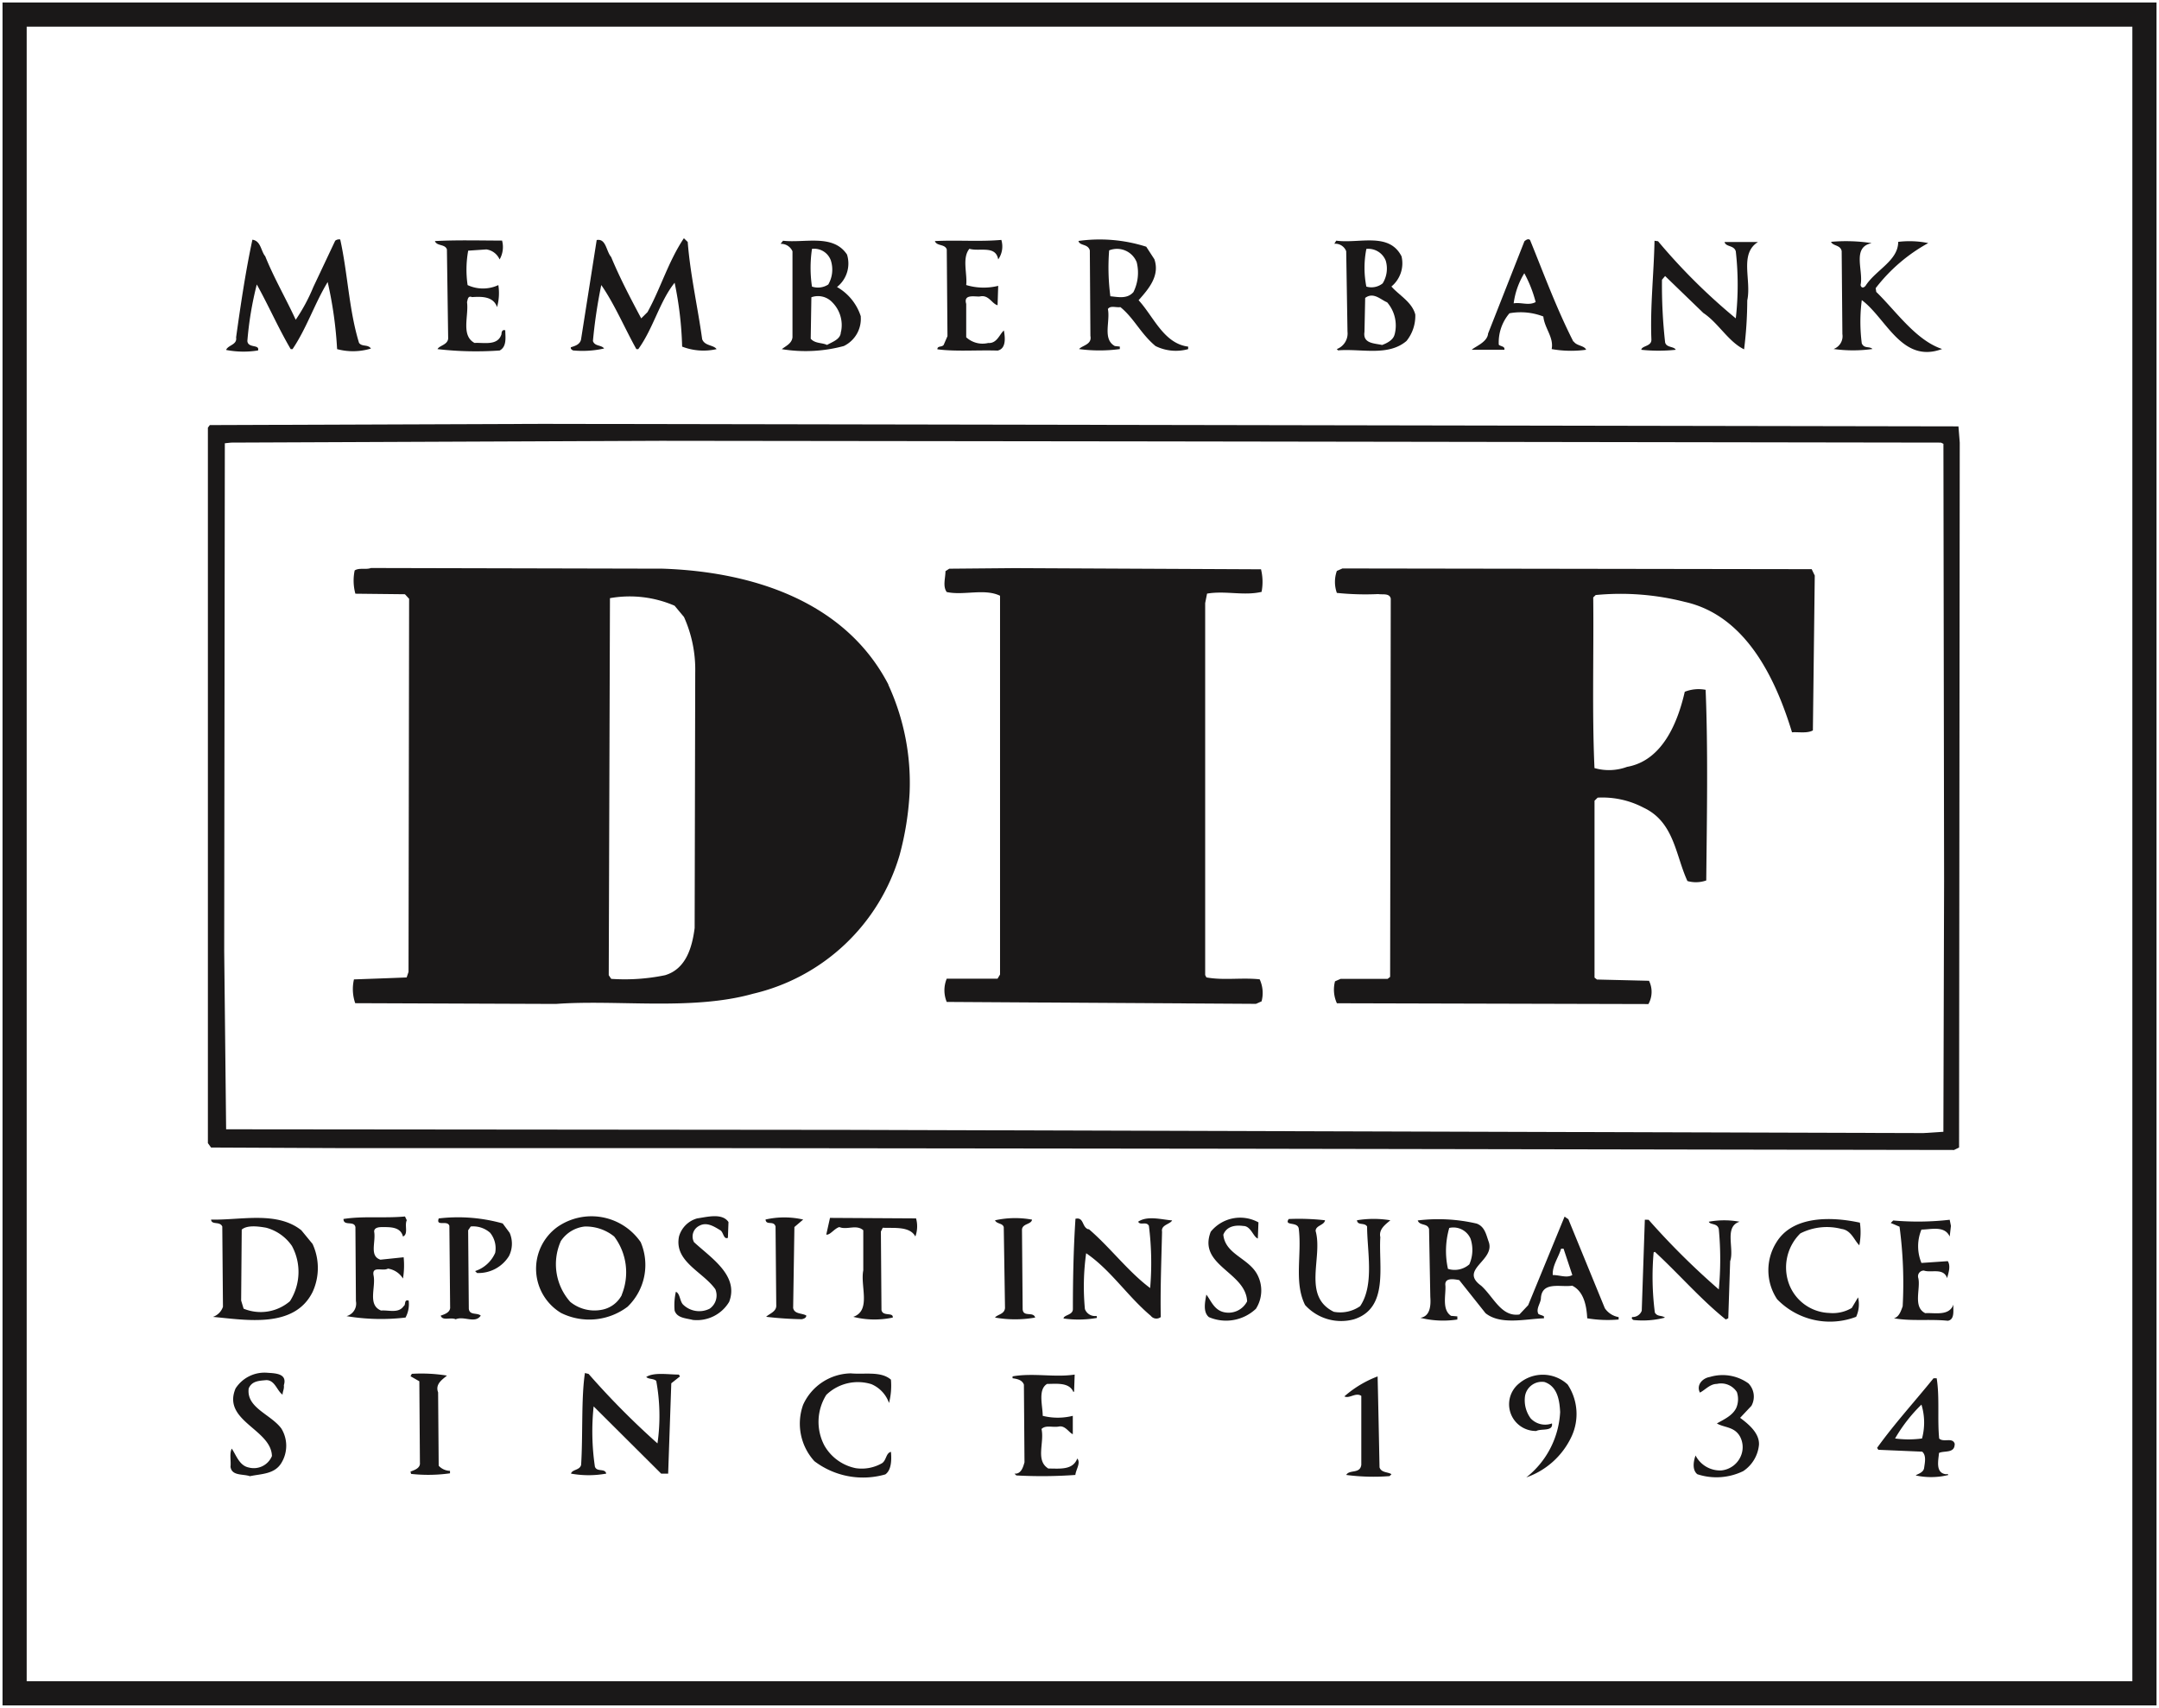 <svg id="DIF" xmlns="http://www.w3.org/2000/svg" xmlns:xlink="http://www.w3.org/1999/xlink" width="51.749" height="40.943" viewBox="0 0 51.749 40.943">
  <defs>
    <clipPath id="clip-path">
      <rect id="Rectangle_4906" data-name="Rectangle 4906" width="51.749" height="40.943" fill="none"/>
    </clipPath>
  </defs>
  <g id="Group_8875" data-name="Group 8875" clip-path="url(#clip-path)">
    <path id="Path_10631" data-name="Path 10631" d="M14.125,4.815c.06.779.24,1.562.346,2.33.06.166.271.134.346.239a1.42,1.42,0,0,1-.826-.06,8.5,8.5,0,0,0-.18-1.531c-.36.448-.511,1.095-.871,1.591h-.046c-.285-.511-.526-1.084-.841-1.536a12.206,12.206,0,0,0-.2,1.342c.045.133.2.088.268.179a2.364,2.364,0,0,1-.749.046c-.017-.016-.062-.031-.047-.076.091-.029.211-.06.242-.181l.376-2.389c.226-.043.226.268.346.406.211.509.466.992.721,1.472l.151-.15c.315-.57.5-1.217.872-1.771Z" transform="translate(2.359 0.985)" fill="#1a1818"/>
    <path id="Path_10632" data-name="Path 10632" d="M5.418,5.141c.21.526.5,1.023.736,1.535a4.254,4.254,0,0,0,.422-.784L7.1,4.782a.148.148,0,0,1,.121-.03c.18.811.21,1.7.451,2.479.075.1.21.028.285.135a1.47,1.47,0,0,1-.811.014,9.584,9.584,0,0,0-.226-1.608c-.317.523-.5,1.1-.842,1.608H6.034c-.3-.511-.527-1.037-.813-1.55a8.142,8.142,0,0,0-.226,1.356c.017.18.3.072.256.226A2.191,2.191,0,0,1,4.486,7.4c.045-.12.269-.12.239-.3.105-.75.226-1.578.391-2.343.2.03.2.254.3.389" transform="translate(0.934 0.989)" fill="#1a1818"/>
    <path id="Path_10633" data-name="Path 10633" d="M10.238,4.777a.594.594,0,0,1-.06.448.408.408,0,0,0-.317-.24l-.436.03a2.551,2.551,0,0,0-.014.825.873.873,0,0,0,.737,0,1.254,1.254,0,0,1-.031.528c-.088-.256-.359-.256-.6-.24-.105-.045-.105.076-.12.12.045.331-.151.8.18.979.226-.014.556.076.646-.209,0-.046.016-.122.091-.093,0,.15.045.391-.135.483a8.047,8.047,0,0,1-1.489-.033c.045-.089.24-.1.255-.253L8.915,4.985c-.045-.134-.24-.074-.288-.2.528-.029,1.113-.012,1.611-.012" transform="translate(1.797 0.994)" fill="#1a1818"/>
    <path id="Path_10634" data-name="Path 10634" d="M20.139,4.762a.541.541,0,0,1-.076.465c-.059-.347-.452-.182-.691-.255-.181.224-.045.6-.076.869a1.448,1.448,0,0,0,.767.019l-.015.465c-.135-.033-.211-.257-.42-.211-.105.016-.407-.072-.332.179v.8a.578.578,0,0,0,.527.137c.211.016.271-.21.376-.3.03.166.06.436-.15.482-.5-.016-1.008.028-1.444-.031,0-.089.106-.045.151-.105l.091-.21L18.83,4.987c-.046-.135-.24-.074-.285-.2.54-.028,1.066.018,1.594-.028" transform="translate(3.863 0.992)" fill="#1a1818"/>
    <path id="Path_10635" data-name="Path 10635" d="M32.961,4.788a14.321,14.321,0,0,0,1.863,1.849,7.156,7.156,0,0,0,0-1.608c-.045-.151-.239-.1-.269-.222h.8c-.452.284-.151.913-.256,1.4a9.6,9.6,0,0,1-.076,1.172c-.375-.181-.616-.632-.976-.871l-.917-.886-.075.089a12.254,12.254,0,0,0,.075,1.5c.03.133.21.091.255.179a3.936,3.936,0,0,1-.826,0c.016-.105.255-.075.242-.255-.031-.782.059-1.562.075-2.359Z" transform="translate(6.781 0.995)" fill="#1a1818"/>
    <path id="Path_10636" data-name="Path 10636" d="M37.287,4.833c-.468.1-.182.659-.256,1,.014.077.074.077.12.019.242-.378.782-.6.782-1.052a2.254,2.254,0,0,1,.72.029,4.037,4.037,0,0,0-1.26,1.081L37.407,6c.465.449.946,1.159,1.578,1.368-.963.36-1.338-.738-1.925-1.172a4.033,4.033,0,0,0,0,1.038c.062.134.18.06.256.134a3.342,3.342,0,0,1-.932,0,.326.326,0,0,0,.211-.359l-.017-1.988c-.029-.151-.209-.118-.255-.222a4.1,4.1,0,0,1,.963.029" transform="translate(7.565 0.998)" fill="#1a1818"/>
    <path id="Path_10637" data-name="Path 10637" d="M22.838,6.2c.24-.269.511-.585.375-.979l-.195-.3a3.676,3.676,0,0,0-1.624-.138c.03.123.226.062.272.227L21.68,7.06c.043.21-.2.226-.271.315a3.668,3.668,0,0,0,.976,0v-.06l-.12-.013c-.3-.166-.105-.587-.166-.887.06-.091.195-.03.3-.046.33.268.481.632.841.933a1.1,1.1,0,0,0,.783.074v-.06c-.586-.074-.828-.721-1.188-1.112m-.12-.2c-.151.179-.377.121-.557.105a5.321,5.321,0,0,1-.029-1.1.508.508,0,0,1,.661.285,1.041,1.041,0,0,1-.075.707" transform="translate(4.456 0.993)" fill="#1a1818"/>
    <path id="Path_10638" data-name="Path 10638" d="M31.631,7.2c-.406-.8-.707-1.622-1.038-2.435-.045-.043-.1,0-.135.029l-.871,2.212c-.016.209-.315.313-.391.389h.782c.016-.088-.089-.076-.135-.121a1.077,1.077,0,0,1,.256-.753,1.5,1.5,0,0,1,.812.077c.03.284.255.5.2.781a2.634,2.634,0,0,0,.826.016c-.046-.105-.225-.088-.3-.2M30.2,6.284a1.838,1.838,0,0,1,.255-.723,3.021,3.021,0,0,1,.272.691c-.166.092-.347,0-.527.031" transform="translate(6.081 0.989)" fill="#1a1818"/>
    <path id="Path_10639" data-name="Path 10639" d="M17.409,6.593a1.248,1.248,0,0,0-.572-.708.718.718,0,0,0,.24-.778c-.331-.5-1.006-.272-1.533-.331l-.06.074a.3.3,0,0,1,.286.179v2.06c-.014.152-.166.213-.256.286A3.527,3.527,0,0,0,17,7.3a.723.723,0,0,0,.406-.708M16.236,4.971a.424.424,0,0,1,.452.273.715.715,0,0,1-.06.581.453.453,0,0,1-.391.05,3.061,3.061,0,0,1,0-.9m.692,1.985c0,.179-.2.238-.331.314-.121-.059-.285-.029-.391-.149l.016-.994a.468.468,0,0,1,.5.12.773.773,0,0,1,.21.709" transform="translate(3.225 0.995)" fill="#1a1818"/>
    <path id="Path_10640" data-name="Path 10640" d="M27.838,5.874a.721.721,0,0,0,.242-.724c-.3-.586-1.009-.3-1.565-.375l-.045.074a.281.281,0,0,1,.284.179l.031,1.927a.4.4,0,0,1-.256.419l.03.031c.556-.046,1.2.15,1.64-.225a.957.957,0,0,0,.211-.634c-.077-.3-.393-.465-.573-.673m-.6-.9a.448.448,0,0,1,.466.286.671.671,0,0,1-.075.54.43.43,0,0,1-.391.077,2.321,2.321,0,0,1,0-.9m.677,2.046c-.029.133-.18.21-.3.254-.18-.043-.466-.029-.422-.314l.017-.814c.2-.151.375.045.526.105a.849.849,0,0,1,.18.77" transform="translate(5.513 0.994)" fill="#1a1818"/>
    <path id="Path_10641" data-name="Path 10641" d="M46.083,8.469l-33.931-.06L4.17,8.438,4.124,8.5V25.651l.076.105,3.1.014h8.69l12.7.015,17.287.03.121-.059.016-16.9Zm-.361,16.91-.48.031-25.858-.077L4.561,25.319l-.046-4.268L4.53,8.874l.151-.016,10.3-.043,11.682.014,19,.029.06.029.016,10.478Z" transform="translate(0.859 1.752)" fill="#1a1818"/>
    <path id="Path_10642" data-name="Path 10642" d="M26.323,11.3a1.271,1.271,0,0,1,.014.541c-.42.1-.87-.033-1.307.042l-.045.227v8.916l.029.057c.407.076.842,0,1.277.046a.783.783,0,0,1,.046.528l-.135.06-7.412-.046a.729.729,0,0,1,0-.557h1.218l.06-.1v-9.08c-.375-.181-.872,0-1.278-.089-.1-.138-.03-.335-.03-.5l.091-.059,1.565-.014Z" transform="translate(3.902 2.347)" fill="#1a1818"/>
    <path id="Path_10643" data-name="Path 10643" d="M37.986,11.447l-.045,3.712c-.134.077-.36.033-.5.046-.39-1.277-1.1-2.8-2.571-3.127a6.237,6.237,0,0,0-2.135-.164l-.059.057c.015,1.37-.03,2.754.03,4.091a1.252,1.252,0,0,0,.781-.029c.857-.151,1.219-1.083,1.383-1.8a.9.9,0,0,1,.5-.047c.06,1.458.03,3.065.015,4.57a.746.746,0,0,1-.451.014c-.286-.617-.315-1.414-1.052-1.759a2.115,2.115,0,0,0-1.1-.24l-.075.074v4.24l.059.046,1.247.03a.6.6,0,0,1-.014.558L26.532,21.7a.784.784,0,0,1-.045-.526l.134-.059h1.127l.06-.047L27.823,12c-.029-.137-.195-.091-.3-.109a6.679,6.679,0,0,1-.992-.028.787.787,0,0,1,0-.527l.134-.059,11.247.017Z" transform="translate(5.512 2.35)" fill="#1a1818"/>
    <path id="Path_10644" data-name="Path 10644" d="M19.836,14.065c-1.037-2-3.261-2.707-5.412-2.78l-6.991-.016c-.12.046-.285-.013-.391.059a1.19,1.19,0,0,0,.017.557l1.188.013.1.109-.014,8.944-.045.133c-.436.018-.872.033-1.263.047a1.038,1.038,0,0,0,.03.57l4.81.018c1.473-.108,3.264.166,4.721-.243a4.8,4.8,0,0,0,3.517-3.323,7.14,7.14,0,0,0,.24-1.487,5.619,5.619,0,0,0-.511-2.6M15.191,19.9c-.059.451-.2.977-.707,1.13a4.772,4.772,0,0,1-1.293.088l-.059-.088.029-9.038a2.709,2.709,0,0,1,1.549.181l.226.271a3.081,3.081,0,0,1,.269,1.322Z" transform="translate(1.459 2.347)" fill="#1a1818"/>
    <path id="Path_10645" data-name="Path 10645" d="M8.331,24.225c-.06.121.045.33-.091.39-.06-.24-.315-.226-.512-.226-.074,0-.179.015-.179.106.045.255-.121.586.151.675l.556-.058a1.93,1.93,0,0,1-.016.51.509.509,0,0,0-.361-.238c-.121.072-.39-.077-.344.164.059.285-.151.707.18.841.18-.016.42.075.541-.106.059-.028,0-.166.12-.133a.673.673,0,0,1-.075.407,5.013,5.013,0,0,1-1.414-.034.311.311,0,0,0,.225-.361L7.1,24.389c-.03-.164-.286-.014-.286-.195.481-.075.979-.013,1.474-.06Z" transform="translate(1.419 5.027)" fill="#1a1818"/>
    <path id="Path_10646" data-name="Path 10646" d="M14.674,24.27l-.014.377c-.105.046-.105-.135-.181-.181-.15-.091-.33-.209-.51-.105a.286.286,0,0,0-.121.39c.407.377,1.083.8.842,1.431a.9.9,0,0,1-.871.433c-.166-.043-.377-.043-.436-.224a1.455,1.455,0,0,1,.03-.451c.1.042.091.211.166.3a.553.553,0,0,0,.645.105.388.388,0,0,0,.135-.466c-.3-.422-.992-.661-.871-1.264a.628.628,0,0,1,.436-.434c.225-.031.6-.138.75.088" transform="translate(2.787 5.026)" fill="#1a1818"/>
    <path id="Path_10647" data-name="Path 10647" d="M10.405,24.52a.659.659,0,0,1-.016.556.859.859,0,0,1-.766.407l-.046-.046A.793.793,0,0,0,10.058,25a.59.59,0,0,0-.121-.481.614.614,0,0,0-.465-.151l-.062.091.016,1.88c.016.166.2.088.286.166-.135.2-.406,0-.6.088-.121-.058-.315.047-.36-.088.089-.031.239-.077.226-.211L8.96,24.354c-.043-.151-.329.029-.255-.179a3.957,3.957,0,0,1,1.533.12Z" transform="translate(1.811 5.033)" fill="#1a1818"/>
    <path id="Path_10648" data-name="Path 10648" d="M16.088,24.205l-.21.179-.03,1.94c.03.151.21.12.315.181,0,.06-.06.076-.105.089a8.5,8.5,0,0,1-.857-.058c.076-.077.256-.122.242-.286l-.017-1.88c-.045-.15-.225-.015-.24-.166a2.032,2.032,0,0,1,.9,0" transform="translate(3.163 5.03)" fill="#1a1818"/>
    <path id="Path_10649" data-name="Path 10649" d="M18.543,24.175a.71.71,0,0,1-.017.434c-.135-.255-.526-.195-.781-.21l-.045.091.014,1.88c.03.166.285.045.271.182a2.075,2.075,0,0,1-.947-.017c.435-.151.164-.738.24-1.114v-.962c-.166-.147-.391,0-.573-.076-.118.031-.225.2-.314.18l.089-.4Z" transform="translate(3.414 5.032)" fill="#1a1818"/>
    <path id="Path_10650" data-name="Path 10650" d="M25.186,24.266l-.015.393c-.106-.031-.166-.3-.346-.3-.211-.029-.406.015-.481.209.045.469.6.558.811.95a.814.814,0,0,1-.03.826,1.042,1.042,0,0,1-1.126.2c-.151-.122-.091-.378-.062-.54.105.132.18.359.407.418a.5.5,0,0,0,.57-.256c-.03-.706-1.188-.855-.872-1.669a.907.907,0,0,1,1.143-.225" transform="translate(4.978 5.03)" fill="#1a1818"/>
    <path id="Path_10651" data-name="Path 10651" d="M20.627,24.2c-.017.122-.226.091-.242.239l.016,1.911c.014.2.255.046.3.2a2.743,2.743,0,0,1-.963,0c.06-.077.226-.077.24-.228l-.03-1.94c-.029-.1-.164-.07-.21-.163a2.238,2.238,0,0,1,.888-.016" transform="translate(4.111 5.034)" fill="#1a1818"/>
    <path id="Path_10652" data-name="Path 10652" d="M21.7,24.427c.511.436.947,1.023,1.474,1.416a7.091,7.091,0,0,0-.03-1.491c-.06-.118-.21,0-.257-.1.227-.153.573-.047.814-.031-.047.093-.272.106-.242.271-.014.648-.045,1.4-.03,2.046a.17.17,0,0,1-.24-.03c-.557-.468-.962-1.1-1.549-1.5a5.769,5.769,0,0,0-.03,1.338.257.257,0,0,0,.271.166c.016,0,.016.03.016.047a2.508,2.508,0,0,1-.8.013c.014-.092.225-.077.225-.226,0-.708.015-1.458.062-2.164.21-.047.149.208.314.254" transform="translate(4.394 5.034)" fill="#1a1818"/>
    <path id="Path_10653" data-name="Path 10653" d="M26.439,24.215c-.016.121-.225.121-.225.257.179.631-.331,1.561.436,1.937a.837.837,0,0,0,.631-.135c.346-.51.167-1.323.167-1.909-.063-.105-.227-.015-.243-.15a2.453,2.453,0,0,1,.8,0c-.105.093-.285.21-.24.406-.045.692.21,1.7-.632,1.968a1.164,1.164,0,0,1-1.172-.343c-.269-.543-.075-1.2-.15-1.821-.017-.193-.361-.06-.242-.24a5.624,5.624,0,0,1,.872.03" transform="translate(5.32 5.037)" fill="#1a1818"/>
    <path id="Path_10654" data-name="Path 10654" d="M37.274,24.273a1.621,1.621,0,0,1-.014.541c-.121-.118-.195-.361-.422-.391a1.4,1.4,0,0,0-.992.106,1.145,1.145,0,0,0-.269,1.218,1.069,1.069,0,0,0,.962.689.891.891,0,0,0,.54-.12l.151-.254a.718.718,0,0,1-.046.466,1.76,1.76,0,0,1-1.895-.422,1.256,1.256,0,0,1-.013-1.368c.39-.632,1.307-.617,2-.466" transform="translate(7.306 5.038)" fill="#1a1818"/>
    <path id="Path_10655" data-name="Path 10655" d="M32.773,24.2a17.849,17.849,0,0,0,1.683,1.67,7.685,7.685,0,0,0,0-1.444c-.028-.151-.21-.1-.24-.179a2.022,2.022,0,0,1,.738,0c-.377.118-.121.643-.226.945l-.045,1.369-.06.029c-.6-.481-1.113-1.08-1.7-1.622l-.029.014a6.672,6.672,0,0,0,.029,1.441c.06.108.167.06.242.123a2.117,2.117,0,0,1-.752.057c-.03-.014-.06-.043-.03-.072a.23.23,0,0,0,.226-.151l.074-2.181Z" transform="translate(6.742 5.04)" fill="#1a1818"/>
    <path id="Path_10656" data-name="Path 10656" d="M38.95,24.347l-.03.255c-.121-.269-.451-.167-.677-.167a1.045,1.045,0,0,0,0,.8l.632-.043c.075.122.013.288-.016.407-.091-.256-.377-.12-.556-.181a.137.137,0,0,0-.135.181c.059.256-.135.691.166.84.239-.014.572.076.677-.208-.016.12.043.359-.135.39-.436-.045-.874.016-1.293-.06.12-.029.166-.164.21-.286a10.207,10.207,0,0,0-.075-1.909l-.211-.089.06-.06A6.668,6.668,0,0,0,38.92,24.2Z" transform="translate(7.812 5.04)" fill="#1a1818"/>
    <path id="Path_10657" data-name="Path 10657" d="M6.622,24.789l-.271-.33c-.586-.466-1.443-.24-2.164-.256.014.137.209.031.269.166l.016,1.924a.385.385,0,0,1-.24.242c.8.074,1.954.284,2.39-.6a1.38,1.38,0,0,0,0-1.144M6.08,26.157a1.075,1.075,0,0,1-1.113.181l-.059-.195.014-1.7c.134-.118.422-.074.587-.045a1.091,1.091,0,0,1,.616.436,1.307,1.307,0,0,1-.046,1.323" transform="translate(0.872 5.033)" fill="#1a1818"/>
    <path id="Path_10658" data-name="Path 10658" d="M13.141,24.749a1.431,1.431,0,0,0-2-.362,1.237,1.237,0,0,0,.091,2.059,1.523,1.523,0,0,0,1.594-.149,1.391,1.391,0,0,0,.315-1.548m-.452,1.265a.681.681,0,0,1-.5.359.919.919,0,0,1-.737-.193,1.36,1.36,0,0,1-.225-1.458.788.788,0,0,1,.572-.348,1.078,1.078,0,0,1,.707.24,1.425,1.425,0,0,1,.179,1.4" transform="translate(2.216 5.028)" fill="#1a1818"/>
    <path id="Path_10659" data-name="Path 10659" d="M32.606,26.328,31.734,24.2l-.091-.062-.872,2.122-.211.224c-.435.062-.616-.42-.917-.691-.54-.39.346-.6.181-1.054-.06-.166-.091-.36-.286-.434a4.07,4.07,0,0,0-1.414-.076c.045.135.24.06.271.21l.03,1.624c.015.2,0,.465-.239.5a2.242,2.242,0,0,0,.887.041v-.075l-.151-.013c-.225-.15-.121-.5-.135-.723-.03-.21.227-.151.331-.134l.631.794c.361.288.948.138,1.4.122v-.046c-.043-.03-.089-.03-.134-.059-.06-.12.045-.242.06-.359.014-.439.481-.272.75-.318.285.137.347.5.361.782a2.968,2.968,0,0,0,.753.029v-.058a.5.5,0,0,1-.331-.213m-3.248-1.051a.533.533,0,0,1-.512.108,1.989,1.989,0,0,1,.031-.981.448.448,0,0,1,.511.259.858.858,0,0,1-.03.615m2,.255c-.014-.225.137-.419.2-.632h.059l.21.632c-.135.077-.3,0-.466,0" transform="translate(5.858 5.027)" fill="#1a1818"/>
    <path id="Path_10660" data-name="Path 10660" d="M5.851,27.532c.014.092-.03.152-.03.228-.135-.091-.181-.348-.39-.348-.166.016-.346.016-.422.2-.06.465.526.615.782.959a.79.79,0,0,1,0,.829c-.166.271-.481.256-.753.315-.164-.059-.435,0-.465-.227.016-.149-.03-.313.03-.434.105.15.18.407.406.452a.47.47,0,0,0,.557-.274c-.017-.645-1.2-.84-.872-1.62a.825.825,0,0,1,.766-.376c.18.013.482.013.391.3" transform="translate(0.952 5.672)" fill="#1a1818"/>
    <path id="Path_10661" data-name="Path 10661" d="M11.749,27.261A18.916,18.916,0,0,0,13.4,28.927a4.624,4.624,0,0,0-.03-1.5c-.076-.062-.166-.031-.24-.091.179-.12.526-.059.781-.059l.029.043-.209.166-.075,2.166h-.167L11.87,28.04a5.763,5.763,0,0,0,.03,1.443c.046.139.242.031.272.168a2.36,2.36,0,0,1-.845,0c.03-.105.213-.077.243-.211.045-.721,0-1.594.091-2.2Z" transform="translate(2.359 5.674)" fill="#1a1818"/>
    <path id="Path_10662" data-name="Path 10662" d="M18.049,27.4a1.685,1.685,0,0,1-.046.558.764.764,0,0,0-.422-.452,1.09,1.09,0,0,0-1.081.256,1.215,1.215,0,0,0-.045,1.217,1.117,1.117,0,0,0,.752.541.978.978,0,0,0,.631-.121c.106-.076.089-.239.211-.271.016.18.016.436-.135.541a1.929,1.929,0,0,1-1.7-.317A1.336,1.336,0,0,1,15.944,28a1.278,1.278,0,0,1,1.143-.753c.33.031.721-.059.962.151" transform="translate(3.306 5.675)" fill="#1a1818"/>
    <path id="Path_10663" data-name="Path 10663" d="M9.015,27.3c-.105.091-.286.2-.21.4l.014,1.759a.378.378,0,0,0,.271.123v.059a3.753,3.753,0,0,1-.933.014L8.143,29.6c.075-.031.24-.076.226-.211l-.014-1.954-.211-.121.031-.058a3.857,3.857,0,0,1,.841.042" transform="translate(1.696 5.677)" fill="#1a1818"/>
    <path id="Path_10664" data-name="Path 10664" d="M21.561,27.676l-.016.014c-.1-.24-.406-.195-.631-.195-.226.134-.105.524-.105.765a1.487,1.487,0,0,0,.721,0V28.7c-.089-.034-.18-.213-.331-.184s-.317-.043-.419.06c.074.331-.151.753.163.947.272,0,.587.045.694-.24.089.106-.03.257-.046.394a11.211,11.211,0,0,1-1.414.012l-.045-.043c.164.014.21-.168.24-.272l-.014-1.863c-.046-.121-.181-.138-.272-.152v-.045c.5-.088,1.008.031,1.489-.043Z" transform="translate(4.184 5.68)" fill="#1a1818"/>
    <path id="Path_10665" data-name="Path 10665" d="M31.339,27.51a1.279,1.279,0,0,1,.091,1.248,1.877,1.877,0,0,1-1.083.977,2.133,2.133,0,0,0,.811-1.566c-.014-.269-.059-.615-.376-.721a.41.41,0,0,0-.465.332.733.733,0,0,0,.134.539.473.473,0,0,0,.511.122c.03.2-.255.118-.376.181a.64.64,0,0,1-.406-1.144.875.875,0,0,1,1.159.031" transform="translate(6.237 5.681)" fill="#1a1818"/>
    <path id="Path_10666" data-name="Path 10666" d="M34.907,27.476a.454.454,0,0,1,.075.541l-.271.288c.181.135.466.358.452.644a.853.853,0,0,1-.377.633,1.468,1.468,0,0,1-1.1.075c-.134-.105-.088-.331-.043-.449a.661.661,0,0,0,.616.358.569.569,0,0,0,.481-.375.541.541,0,0,0-.03-.434c-.134-.244-.376-.213-.556-.317.15-.089.376-.182.466-.377a.534.534,0,0,0,.013-.376.449.449,0,0,0-.48-.195c-.166,0-.286.15-.406.208-.091-.18.059-.346.24-.375a1.06,1.06,0,0,1,.917.15" transform="translate(6.998 5.683)" fill="#1a1818"/>
    <path id="Path_10667" data-name="Path 10667" d="M27.465,27.306c.017.721.031,1.429.046,2.182.045.132.2.105.286.163l-.045.046a4.986,4.986,0,0,1-1.039-.028c.076-.137.332-.018.361-.243V27.774c-.134-.092-.285.074-.406.012a2.594,2.594,0,0,1,.8-.48" transform="translate(5.555 5.688)" fill="#1a1818"/>
    <path id="Path_10668" data-name="Path 10668" d="M39.1,28.924c-.045-.18-.271-.031-.375-.137-.046-.469.014-.992-.06-1.444h-.075c-.451.559-.933,1.084-1.353,1.669l.03.046,1.051.045c.106.092.062.271.046.391s-.18.15-.2.179a1.72,1.72,0,0,0,.781-.011c-.013-.033-.044-.018-.058-.018-.257-.031-.181-.33-.166-.51.12-.06.375.016.375-.21m-.782-.137a2.412,2.412,0,0,1-.646,0,3.774,3.774,0,0,1,.632-.812,1.47,1.47,0,0,1,.014.812" transform="translate(7.755 5.696)" fill="#1a1818"/>
    <rect id="Rectangle_4905" data-name="Rectangle 4905" width="51.05" height="40.243" transform="translate(0.35 0.349)" fill="none" stroke="#1a1818" stroke-width="0.579"/>
  </g>
</svg>
